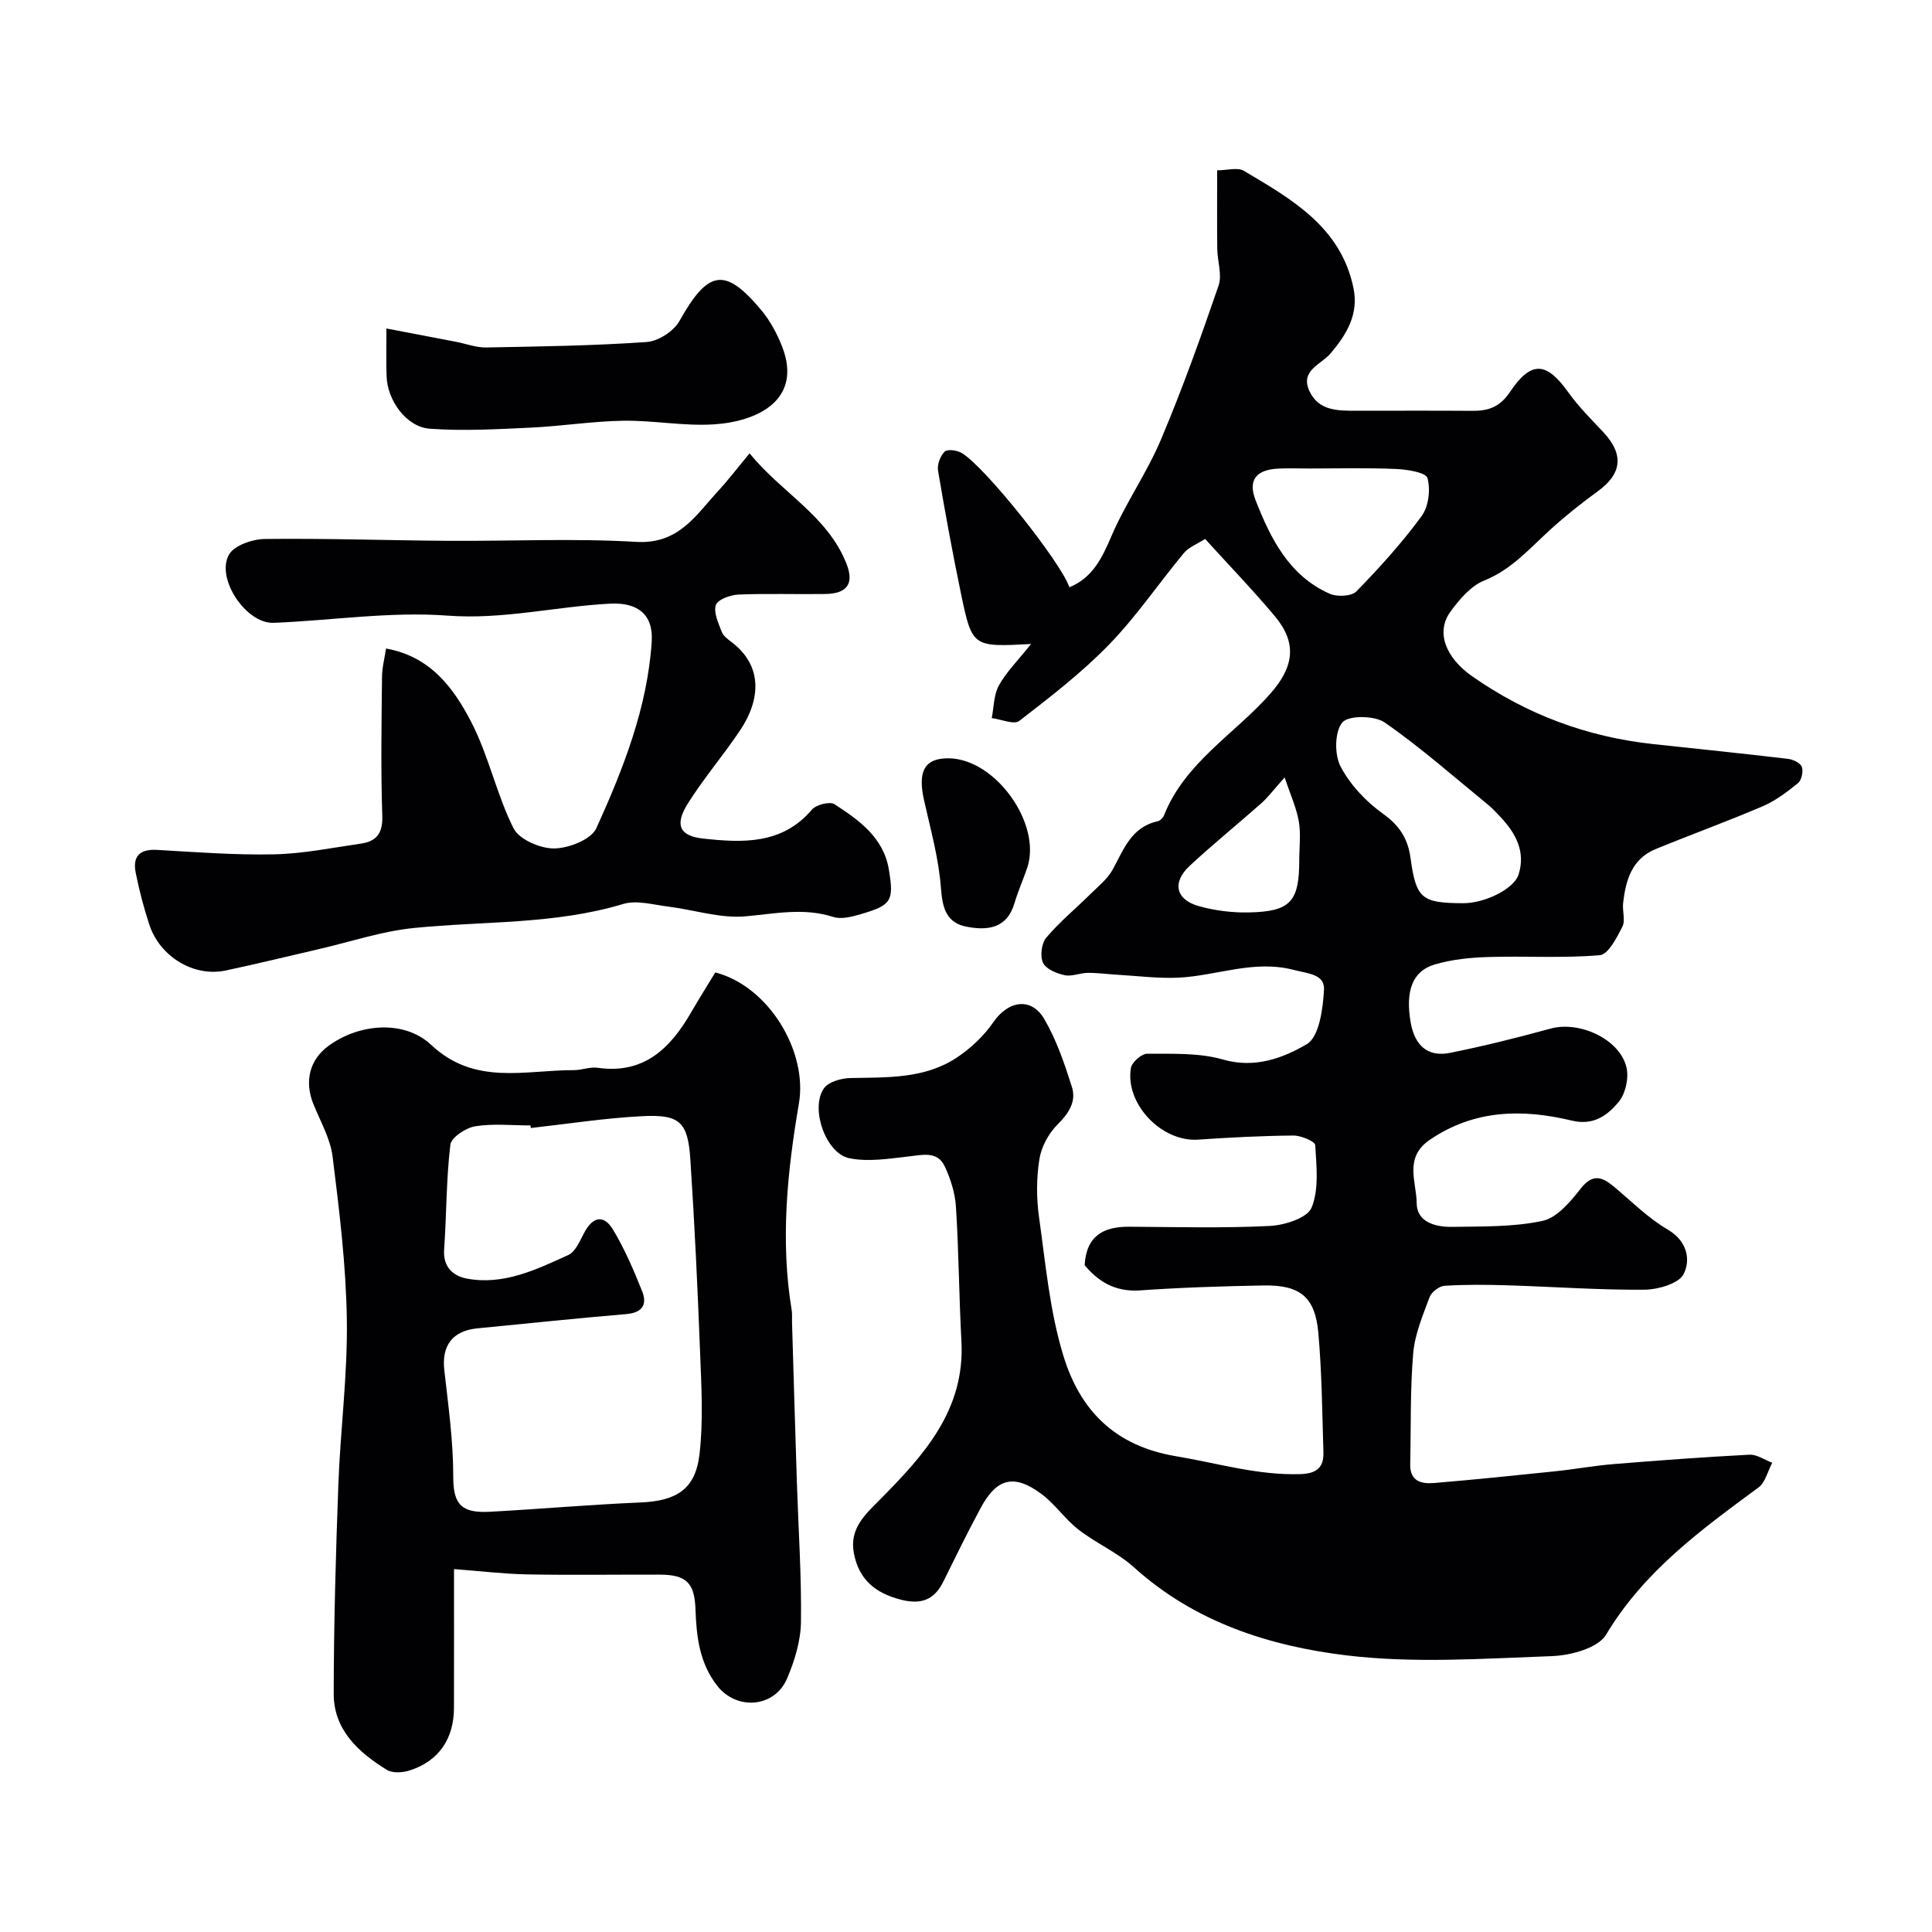 <svg enable-background="new 0 0 400 400" viewBox="0 0 400 400" xmlns="http://www.w3.org/2000/svg"><g fill="#010103"><path d="m224.56 261.94c.36-6.17 3.99-7.99 9.24-7.96 9.7.06 19.41.32 29.08-.16 3.07-.15 7.79-1.64 8.67-3.79 1.56-3.81 1.01-8.6.75-12.95-.05-.78-2.94-1.99-4.52-1.98-6.59.06-13.18.4-19.76.85-7.48.51-15.12-7.37-13.88-14.83.2-1.19 2.21-2.97 3.37-2.96 5.26.04 10.76-.22 15.72 1.21 6.6 1.9 12.42-.32 17.32-3.18 2.58-1.51 3.36-7.35 3.57-11.3.16-3.21-3.35-3.32-6.23-4.07-8.26-2.17-15.89 1.19-23.82 1.59-4.18.21-8.4-.35-12.6-.59-2.08-.12-4.15-.41-6.23-.4-1.62.01-3.34.81-4.84.48-1.66-.36-3.86-1.27-4.46-2.58-.64-1.38-.31-4.03.69-5.2 2.77-3.28 6.14-6.05 9.21-9.09 1.6-1.58 3.47-3.07 4.52-4.98 2.29-4.16 3.85-8.81 9.3-10.01.51-.11 1.12-.69 1.32-1.2 4.36-11 14.64-16.85 22.02-25.21 4.86-5.51 5.64-10.43.96-16.03-4.56-5.45-9.51-10.57-14.46-16.02-1.74 1.12-3.4 1.73-4.38 2.91-5.21 6.27-9.81 13.1-15.46 18.92-5.65 5.83-12.17 10.86-18.62 15.84-1.1.85-3.77-.33-5.71-.58.45-2.27.41-4.83 1.48-6.76 1.55-2.79 3.91-5.13 6.66-8.58-12.11.65-12.2.67-14.52-10.48-1.75-8.44-3.31-16.92-4.74-25.41-.21-1.25.46-3.05 1.37-3.94.57-.56 2.58-.28 3.54.29 4.92 2.95 20.59 22.71 22.29 27.8 4.8-1.98 6.75-6.03 8.7-10.59 2.94-6.86 7.34-13.09 10.24-19.96 4.42-10.45 8.25-21.17 11.94-31.9.77-2.24-.24-5.06-.27-7.62-.06-5.31-.02-10.62-.02-16.26 2.09 0 4.24-.66 5.53.11 9.88 5.86 20.07 11.6 22.69 24.25 1.12 5.41-1.38 9.6-4.78 13.59-1.91 2.24-6.3 3.48-4.35 7.73 1.9 4.15 5.9 4.1 9.73 4.1 8 0 16-.04 24 .02 3.31.02 5.69-.75 7.79-3.89 4.43-6.61 7.59-6.27 12.14.12 2.09 2.94 4.7 5.51 7.18 8.16 4.34 4.64 3.9 8.64-1.17 12.3-3.44 2.49-6.78 5.17-9.92 8.03-4.23 3.86-7.93 8.16-13.56 10.42-2.77 1.11-5.15 3.92-7 6.47-3.05 4.21-.99 9.49 4.51 13.34 11.3 7.92 23.8 12.57 37.51 14.05 9.29 1 18.6 1.95 27.88 3.05 1.05.12 2.58.85 2.87 1.66.34.94-.05 2.76-.8 3.37-2.26 1.84-4.67 3.66-7.33 4.8-7.31 3.13-14.8 5.84-22.15 8.86-4.91 2.01-6.18 6.44-6.72 11.15-.19 1.64.51 3.61-.16 4.93-1.15 2.26-2.92 5.73-4.67 5.88-7.64.66-15.38.14-23.07.38-3.73.11-7.57.5-11.13 1.55-4.61 1.37-6.08 5.51-4.96 11.98.79 4.57 3.37 7.27 8.13 6.32 7-1.41 13.95-3.14 20.84-5.03 5.94-1.63 14.27 2.11 15.71 8.01.53 2.19-.19 5.47-1.62 7.18-2.28 2.73-5.15 4.95-9.69 3.86-10.19-2.45-20.15-2.32-29.4 3.97-5.43 3.69-2.74 8.76-2.72 13.13.02 3.95 3.94 4.95 7.32 4.9 6.27-.11 12.67.06 18.73-1.24 3-.64 5.78-3.96 7.89-6.66 2.47-3.16 4.41-2.5 6.88-.44 3.65 3.05 7.08 6.51 11.14 8.89 4.08 2.39 4.78 6.25 3.33 9.19-.99 2-5.33 3.25-8.18 3.27-9.43.07-18.86-.62-28.29-.91-4.35-.13-8.71-.18-13.05.1-1.12.07-2.72 1.31-3.11 2.38-1.4 3.77-3.05 7.65-3.38 11.59-.65 7.63-.45 15.32-.62 22.99-.08 3.55 2.36 4.09 4.97 3.87 8.34-.7 16.67-1.55 25-2.42 4.07-.42 8.11-1.17 12.18-1.5 9.36-.76 18.72-1.46 28.09-1.94 1.54-.08 3.14 1.08 4.71 1.67-.93 1.74-1.42 4.07-2.85 5.12-11.87 8.75-23.69 17.33-31.54 30.46-1.67 2.79-7.32 4.31-11.21 4.45-14.15.52-28.48 1.53-42.45-.14-16.02-1.92-31.51-6.87-44.08-18.23-3.41-3.08-7.85-4.99-11.51-7.83-2.8-2.17-4.86-5.3-7.7-7.4-5.65-4.17-9.22-3.25-12.55 2.94-2.7 5.02-5.21 10.14-7.73 15.25-1.88 3.79-4.62 4.79-8.77 3.73-5.31-1.36-8.73-4.17-9.75-9.66-.95-5.09 2.35-7.99 5.46-11.12 9.04-9.13 17.59-18.51 16.81-32.76-.5-9.25-.54-18.54-1.13-27.78-.18-2.85-1.1-5.81-2.33-8.41-1.5-3.17-4.51-2.38-7.4-2.05-4.1.47-8.41 1.18-12.34.38-4.91-.99-8.17-10.41-5.25-14.49.98-1.37 3.65-2.09 5.57-2.12 7.58-.14 15.27.17 21.9-4.21 2.9-1.92 5.63-4.5 7.6-7.36 3.1-4.48 7.86-5.26 10.58-.57 2.5 4.31 4.15 9.18 5.67 13.96.97 3.05-.63 5.49-2.98 7.82-1.85 1.84-3.35 4.63-3.75 7.2-.62 3.9-.62 8.04-.07 11.96 1.36 9.67 2.22 19.57 5.08 28.83 3.41 11.05 10.5 18.56 23.31 20.68 8.53 1.42 16.82 3.97 25.65 3.7 3.42-.1 4.94-1.34 4.84-4.54-.26-8.26-.32-16.55-1.06-24.77-.67-7.4-3.81-9.89-11.38-9.75-8.6.16-17.22.43-25.8 1.04-5.08.26-8.47-1.97-11.2-5.24zm78.35-74.94c4.48.02 10.56-2.93 11.51-5.98 1.47-4.73-.62-8.54-3.79-11.9-.8-.84-1.58-1.72-2.48-2.45-7.09-5.79-13.97-11.89-21.47-17.09-2.1-1.46-7.52-1.51-8.77 0-1.6 1.93-1.65 6.67-.35 9.14 2 3.8 5.3 7.28 8.83 9.8 3.41 2.44 5.1 5.16 5.64 9.1 1.16 8.44 2.29 9.35 10.88 9.38zm-31.82-90c-2.16 0-4.32-.09-6.47.02-4.51.23-6.31 2.35-4.66 6.56 3.11 7.94 6.94 15.63 15.34 19.35 1.53.68 4.52.54 5.53-.49 4.8-4.92 9.45-10.06 13.5-15.59 1.45-1.97 1.87-5.49 1.21-7.87-.32-1.16-4.18-1.79-6.47-1.88-5.98-.27-11.98-.1-17.98-.1zm-5.12 63.96c-2.39 2.68-3.47 4.14-4.8 5.32-4.92 4.36-10.04 8.5-14.85 12.97-3.73 3.46-2.91 7.05 1.97 8.38 3.28.9 6.81 1.35 10.21 1.28 8.71-.17 10.5-2.22 10.5-10.91 0-2.66.36-5.39-.1-7.97-.5-2.83-1.75-5.53-2.93-9.07z"/><path d="m94 324.86c0 9.41.01 19.06-.01 28.71-.01 6.44-3.15 11.04-9.16 12.98-1.45.47-3.56.6-4.74-.12-5.89-3.63-11.01-8.28-11-15.77.02-14.43.43-28.86.96-43.28.42-11.37 1.93-22.74 1.76-34.09-.16-11.3-1.55-22.6-2.95-33.83-.47-3.76-2.56-7.34-4.01-10.96-1.84-4.62-.75-9.03 3.03-11.86 6.28-4.71 15.76-5.6 21.4-.3 9.03 8.48 19.44 5.19 29.56 5.22 1.63 0 3.31-.71 4.87-.49 9.57 1.38 15.04-3.98 19.35-11.42 1.63-2.82 3.37-5.57 5.03-8.32 11.13 2.89 19.15 16.41 17.32 27.11-2.42 14.14-3.88 28.44-1.5 42.8.13.81.05 1.66.07 2.49.33 11.1.65 22.19 1.01 33.29.31 9.6.97 19.2.84 28.79-.05 3.93-1.31 8.03-2.87 11.7-2.58 6.07-10.44 6.67-14.47 1.51-3.64-4.65-4.3-10.12-4.49-15.7-.18-5.56-1.83-7.3-7.45-7.31-9.16-.02-18.33.12-27.48-.05-4.85-.1-9.7-.69-15.07-1.1zm15.9-91.32c-.02-.18-.05-.36-.07-.53-3.83 0-7.73-.43-11.46.18-1.94.32-4.95 2.3-5.13 3.82-.86 7.19-.78 14.49-1.29 21.74-.26 3.65 1.98 5.46 4.71 5.97 7.59 1.42 14.36-1.86 20.99-4.88 1.47-.67 2.38-2.85 3.24-4.5 1.77-3.4 4.07-4.05 6.08-.68 2.38 3.99 4.24 8.32 5.97 12.65 1.1 2.76.1 4.47-3.28 4.76-10.28.86-20.54 1.96-30.82 2.95-5.17.5-7.43 3.58-6.85 8.68.83 7.33 1.86 14.7 1.85 22.05-.01 5.86 1.8 7.57 7.7 7.24 10.36-.57 20.7-1.48 31.06-1.92 7.39-.31 11.37-2.68 12.22-9.95.81-6.92.4-14.01.13-21.02-.51-13.35-1.14-26.7-2.02-40.03-.51-7.83-2.19-9.4-10.12-8.97-7.66.4-15.27 1.59-22.91 2.44z"/><path d="m79.93 134.27c9.23 1.65 13.99 8.21 17.59 15.13 3.64 6.99 5.26 15.01 8.79 22.07 1.16 2.33 5.53 4.22 8.42 4.19 3.02-.03 7.68-1.85 8.74-4.19 5.56-12.27 10.55-24.9 11.46-38.57.38-5.74-2.95-8.21-8.61-7.92-11.22.58-22.13 3.34-33.64 2.48-11.91-.89-24.01 1.01-36.04 1.49-5.63.23-12.01-9.13-9.24-14.11 1.07-1.92 4.87-3.22 7.44-3.25 12.61-.15 25.23.29 37.85.38 13.02.09 26.07-.55 39.05.22 8.82.52 12.35-5.58 17.04-10.64 1.99-2.16 3.77-4.51 6.41-7.69 6.68 8.2 16.16 12.94 20.06 22.84 1.65 4.19.11 6.21-4.4 6.28-6 .09-12-.13-17.99.12-1.66.07-4.28 1.03-4.65 2.17-.51 1.57.54 3.76 1.23 5.57.32.85 1.28 1.53 2.07 2.13 6.33 4.82 6.07 11.74 1.72 18.24-3.45 5.15-7.52 9.9-10.81 15.13-2.72 4.32-1.87 6.72 3.12 7.27 8.05.88 16.35 1.32 22.54-5.97.88-1.04 3.72-1.76 4.69-1.14 5.07 3.3 10.14 6.87 11.25 13.49 1.1 6.53.56 7.42-5.75 9.26-1.85.54-4.07 1.14-5.77.59-6.14-1.97-12.05-.66-18.19-.12-5.22.46-10.63-1.36-15.97-2.02-3.1-.38-6.52-1.39-9.32-.54-14.22 4.29-28.93 3.51-43.41 4.98-6.58.67-13 2.84-19.49 4.34-6.47 1.49-12.92 3.08-19.42 4.46-6.55 1.38-13.58-2.83-15.78-9.49-1.16-3.53-2.11-7.15-2.83-10.8-.65-3.32.8-4.9 4.41-4.69 8.09.47 16.2 1.09 24.29.92 5.99-.13 11.97-1.36 17.94-2.22 3.24-.47 4.54-2.16 4.42-5.77-.32-9.48-.16-18.99-.06-28.48-.03-2.04.53-4.08.84-6.14z"/><path d="m80 68.01c5.18.99 9.81 1.87 14.44 2.76 2.06.4 4.13 1.2 6.19 1.17 11.09-.2 22.2-.36 33.26-1.13 2.4-.17 5.58-2.22 6.77-4.33 5.94-10.6 9.43-11.29 16.97-2.25 1.83 2.2 3.27 4.87 4.31 7.55 4.28 11.05-5.17 15.51-14.13 16.08-6.22.4-12.53-.85-18.78-.75-6.4.1-12.77 1.13-19.17 1.43-6.96.32-13.97.73-20.89.22-4.86-.36-8.79-5.89-8.93-10.88-.1-2.67-.04-5.33-.04-9.87z"/><path d="m196.47 157c9.68.14 19.31 13.65 16.18 22.74-.84 2.45-1.9 4.83-2.63 7.3-1.55 5.22-5.58 5.64-9.83 4.84-4.25-.79-5.07-3.85-5.38-8.04-.45-6.09-2.14-12.11-3.49-18.12-1.37-6.1.12-8.79 5.15-8.72z"/></g></svg>